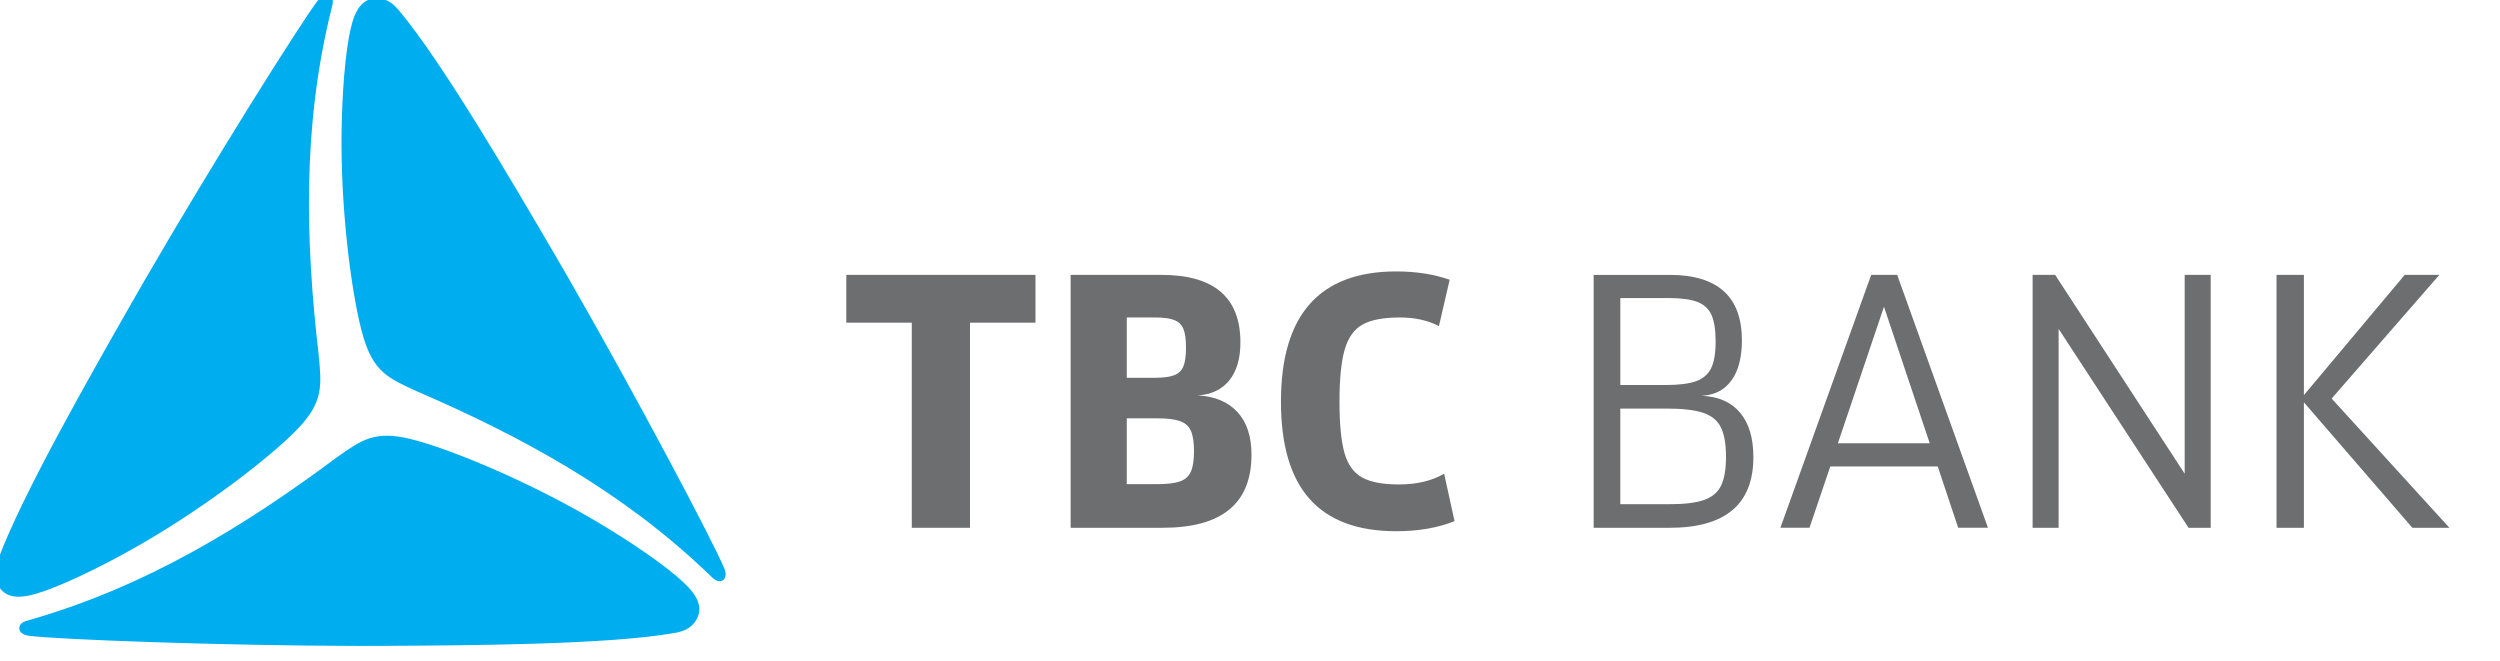 <svg version="1.1" id="Layer_1" x="0" y="0" viewBox="0 0 16.802 4.444" xml:space="preserve" width="121" height="32" xmlns="http://www.w3.org/2000/svg">
  <g id="g30" transform="translate(-3.106 -3.382) scale(.019)">
    <g id="g18">
      <path fill="#6d6e70" d="M506.57 292.15v72.56h-20.59v-72.56h-23.16v-16.91h66.92v16.91z" id="path4"/>
      <path fill="#6d6e70" d="M574.3 275.24c18.62 0 27.94 7.96 27.94 23.9 0 5.72-1.31 10.19-3.92 13.42-2.61 3.23-6.33 5.01-11.15 5.33 6.04.33 10.72 2.29 14.03 5.89 3.3 3.6 4.96 8.62 4.96 15.07 0 17.25-10.45 25.86-31.37 25.86h-32.61v-89.47zm4.58 35.48c1.52-.61 2.57-1.66 3.19-3.12.61-1.47.92-3.68.92-6.62s-.31-5.15-.92-6.62c-.62-1.47-1.68-2.51-3.19-3.12-1.51-.61-3.73-.92-6.67-.92h-10.17v21.33h10.04c3.02-.01 5.3-.32 6.8-.93zm2.03 37.57c1.8-.65 3.06-1.8 3.8-3.43.74-1.64 1.11-4.04 1.11-7.23 0-3.19-.37-5.6-1.11-7.23-.74-1.64-2.02-2.78-3.86-3.43-1.84-.65-4.52-.98-8.03-.98h-10.78v23.29h10.78c3.59-.02 6.29-.34 8.09-.99z" id="path6"/>
      <path fill="#6d6e70" d="M626.74 354.54c-6.78-7.6-10.16-19.08-10.16-34.44 0-30.72 13.61-46.08 40.81-46.08 6.95 0 13.25.98 18.88 2.94l-3.8 16.42c-3.84-2.04-8.46-3.07-13.85-3.07-5.8 0-10.19.84-13.18 2.51-2.98 1.68-5.09 4.62-6.3 8.83-1.23 4.21-1.85 10.35-1.85 18.44 0 8.01.6 14.08 1.78 18.2 1.19 4.12 3.27 7.01 6.25 8.64 2.98 1.64 7.29 2.45 12.93 2.45 6.37 0 11.73-1.27 16.06-3.8l3.68 16.79c-5.96 2.37-12.83 3.56-20.6 3.56-13.65.01-23.86-3.79-30.65-11.39z" id="path8"/>
      <path fill="#6d6e70" d="M754.04 275.24c17.08 0 25.61 7.72 25.61 23.16 0 6.05-1.23 10.77-3.68 14.16-2.44 3.39-5.96 5.21-10.53 5.46 5.88.24 10.39 2.22 13.54 5.94 3.15 3.72 4.73 8.97 4.73 15.75 0 16.67-9.89 25.01-29.66 25.01H727.2v-89.47h26.84zm9.38 37.62c2.49-.9 4.27-2.43 5.33-4.59 1.07-2.16 1.6-5.33 1.6-9.5 0-4.08-.49-7.21-1.47-9.38-.99-2.16-2.66-3.7-5.03-4.6-2.37-.9-5.77-1.35-10.17-1.35h-17.04v30.77h15.93c4.73 0 8.35-.45 10.85-1.35zm2.75 42.04c2.86-.98 4.89-2.65 6.07-5.03 1.18-2.37 1.78-5.8 1.78-10.29 0-4.57-.62-8.07-1.85-10.48-1.22-2.41-3.32-4.11-6.3-5.09-2.99-.98-7.3-1.47-12.94-1.47h-16.3v33.83h17.16c5.4.01 9.52-.48 12.38-1.47z" id="path10"/>
      <path fill="#6d6e70" d="m810.92 343.01-7.36 21.69h-10.29l32.12-89.47h9.19l32.12 89.47h-10.54l-7.23-21.69zm18.99-56.5-16.3 48.29h32.48z" id="path12"/>
      <path fill="#6d6e70" d="m890.46 275.24 45.83 70.35v-70.35h9.2v89.47h-7.84l-45.96-70.36v70.36h-9.2v-89.47z" id="path14"/>
      <path fill="#6d6e70" d="M978.47 320.34v44.37h-9.69v-89.47h9.69v42.53l35.66-42.53h12.26l-38.11 43.75 41.66 45.72h-13.11z" id="path16"/>
    </g>
    <g id="g28">
      <g id="g26">
        <path fill="#00adee" d="M276.17 303.65c1.05 10.87 1.6 16.53-7.22 25.84-9.12 9.61-32.11 27.44-55.65 41.02-9.88 5.71-23.28 12.62-33.44 16.32-7.53 2.72-13.87 3.86-17.01-1.59-2.03-3.51-1.04-6.74.03-9.59 8.18-22.18 31.76-63.57 47.12-90.5 1.57-2.75 3.19-5.57 4.85-8.43 23.64-40.8 54.99-90.75 61.16-98.75.89-1.16 2.51-2.51 4.01-1.64 1.22.71 1.23 2.18 1.06 3.17-.03.18-.39 1.64-.54 2.22-10.16 41.23-9.06 81.64-4.37 121.93z" id="path20"/>
        <path fill="#00adee" d="M310.71 316.35c-9.94-4.53-15.12-6.88-18.76-19.18-3.76-12.71-7.71-41.53-7.71-68.7 0-11.41.71-26.47 2.59-37.12 1.41-7.88 3.59-13.94 9.88-13.94 4.06 0 6.35 2.47 8.29 4.82 15.12 18.18 39.17 59.29 54.82 86.05 1.6 2.74 3.23 5.55 4.88 8.42 23.52 40.87 51.09 93 54.94 102.34.56 1.35.92 3.43-.59 4.29-1.22.7-2.5-.02-3.28-.67-.14-.12-1.22-1.16-1.65-1.57-30.62-29.4-66.16-48.66-103.41-64.74z" id="path22"/>
        <path fill="#00adee" d="M282.44 339.91c8.89-6.34 13.52-9.65 25.99-6.66 12.89 3.09 39.82 14.09 63.35 27.68 9.88 5.71 22.57 13.85 30.85 20.8 6.12 5.16 10.28 10.08 7.13 15.53-2.03 3.51-5.32 4.27-8.32 4.77-23.3 4-70.94 4.28-101.94 4.45-3.17.02-6.42.02-9.73.02-47.15-.07-106.09-2.25-116.1-3.59-1.45-.19-3.43-.91-3.43-2.66 0-1.41 1.27-2.15 2.22-2.51.17-.06 1.62-.48 2.19-.64 40.8-11.82 75.25-32.97 107.79-57.19z" id="path24"/>
      </g>
    </g>
  </g>
</svg>

